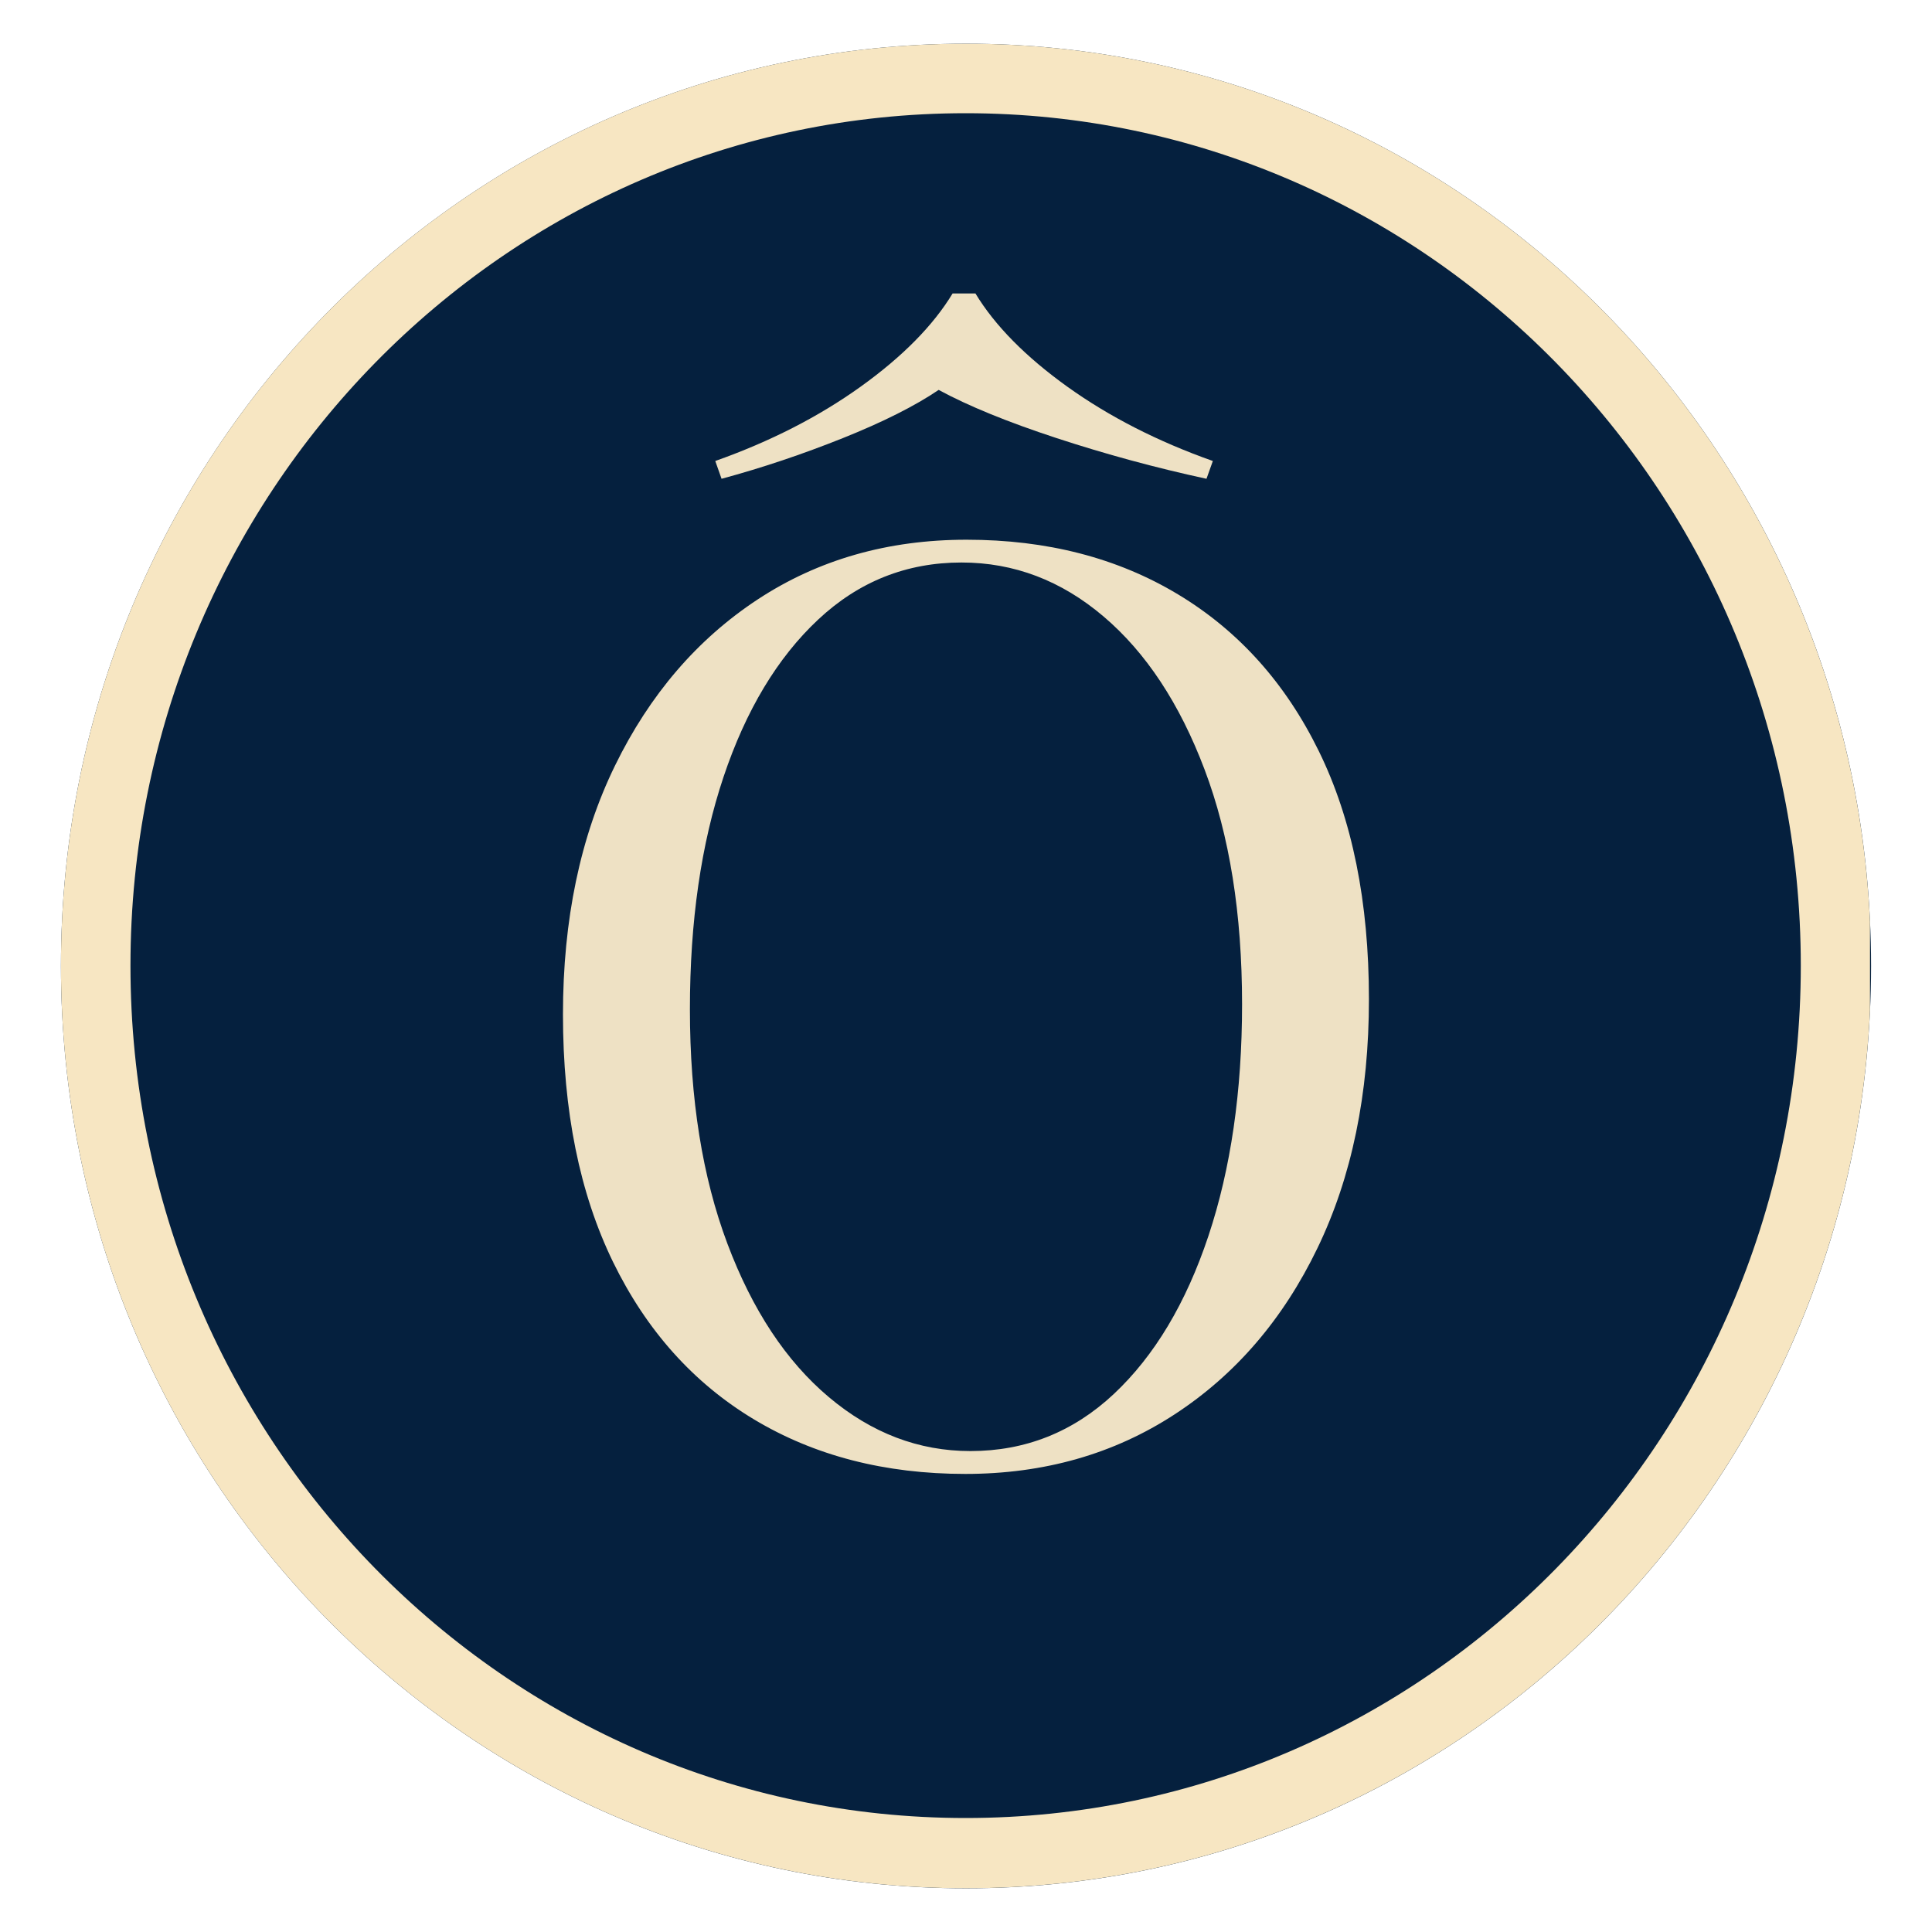 <svg version="1.0" preserveAspectRatio="xMidYMid meet" height="500" viewBox="0 0 375 375" zoomAndPan="magnify" width="500" xmlns:xlink="http://www.w3.org/1999/xlink" xmlns="http://www.w3.org/2000/svg"><defs><g></g><clipPath id="fd65dbfb78"><path clip-rule="nonzero" d="M 11.828 8.48 L 363.172 8.48 L 363.172 366.688 L 11.828 366.688 Z M 11.828 8.48"></path></clipPath><clipPath id="e086a8cac0"><path clip-rule="nonzero" d="M 187.5 8.48 C 90.48 8.48 11.828 88.633 11.828 187.5 C 11.828 286.367 90.48 366.52 187.5 366.52 C 284.52 366.52 363.172 286.367 363.172 187.5 C 363.172 88.633 284.52 8.48 187.5 8.48 Z M 187.5 8.48"></path></clipPath><clipPath id="41ebf24684"><path clip-rule="nonzero" d="M 11.828 8.48 L 362.965 8.48 L 362.965 366.707 L 11.828 366.707 Z M 11.828 8.48"></path></clipPath><clipPath id="0a222118c6"><path clip-rule="nonzero" d="M 187.496 8.48 C 90.477 8.48 11.828 88.629 11.828 187.496 C 11.828 286.363 90.477 366.508 187.496 366.508 C 284.516 366.508 363.164 286.363 363.164 187.496 C 363.164 88.629 284.516 8.48 187.496 8.48 Z M 187.496 8.48"></path></clipPath></defs><g clip-path="url(#fd65dbfb78)"><g clip-path="url(#e086a8cac0)"><path fill-rule="nonzero" fill-opacity="1" d="M 11.828 8.48 L 363.172 8.48 L 363.172 366.688 L 11.828 366.688 Z M 11.828 8.48" fill="#05203e"></path></g></g><g clip-path="url(#41ebf24684)"><g clip-path="url(#0a222118c6)"><path stroke-miterlimit="4" stroke-opacity="1" stroke-width="34.294" stroke="#f7e6c2" d="M 223.125 -0.002 C 99.895 -0.002 -0.001 101.799 -0.001 227.376 C -0.001 352.953 99.895 454.749 223.125 454.749 C 346.355 454.749 446.251 352.953 446.251 227.376 C 446.251 101.799 346.355 -0.002 223.125 -0.002 Z M 223.125 -0.002" stroke-linejoin="miter" fill="none" transform="matrix(0.787, 0, 0, 0.787, 11.829, 8.482)" stroke-linecap="butt"></path></g></g><g fill-opacity="1" fill="#eee1c4"><g transform="translate(96.209, 282.635)"><g><path d="M 91.406 -177.875 C 107.008 -177.875 120.68 -174.344 132.422 -167.281 C 144.172 -160.219 153.285 -150.078 159.766 -136.859 C 166.254 -123.641 169.5 -107.582 169.5 -88.688 C 169.5 -70.289 166.172 -54.191 159.516 -40.391 C 152.867 -26.598 143.633 -15.844 131.812 -8.125 C 119.988 -0.406 106.438 3.453 91.156 3.453 C 75.551 3.453 61.875 -0.078 50.125 -7.141 C 38.383 -14.203 29.27 -24.383 22.781 -37.688 C 16.301 -51 13.062 -67.016 13.062 -85.734 C 13.062 -104.129 16.426 -120.223 23.156 -134.016 C 29.895 -147.816 39.133 -158.578 50.875 -166.297 C 62.625 -174.016 76.133 -177.875 91.406 -177.875 Z M 90.422 -173.453 C 79.742 -173.453 70.461 -169.754 62.578 -162.359 C 54.691 -154.973 48.57 -144.789 44.219 -131.812 C 39.875 -118.832 37.703 -103.801 37.703 -86.719 C 37.703 -69.312 40.125 -54.16 44.969 -41.266 C 49.812 -28.367 56.379 -18.43 64.672 -11.453 C 72.961 -4.473 82.117 -0.984 92.141 -0.984 C 102.816 -0.984 112.098 -4.676 119.984 -12.062 C 127.867 -19.457 133.988 -29.68 138.344 -42.734 C 142.695 -55.797 144.875 -70.785 144.875 -87.703 C 144.875 -105.285 142.445 -120.477 137.594 -133.281 C 132.75 -146.094 126.219 -155.988 118 -162.969 C 109.789 -169.957 100.598 -173.453 90.422 -173.453 Z M 93.125 -225.672 C 96.906 -219.43 102.859 -213.395 110.984 -207.562 C 119.117 -201.738 128.523 -196.938 139.203 -193.156 L 137.969 -189.703 C 128.113 -191.836 118.422 -194.469 108.891 -197.594 C 99.367 -200.719 91.734 -203.836 85.984 -206.953 C 81.379 -203.836 75.176 -200.719 67.375 -197.594 C 59.57 -194.469 51.727 -191.836 43.844 -189.703 L 42.625 -193.156 C 53.289 -196.938 62.688 -201.738 70.812 -207.562 C 78.945 -213.395 84.906 -219.43 88.688 -225.672 Z M 93.125 -225.672"></path></g></g></g></svg>
